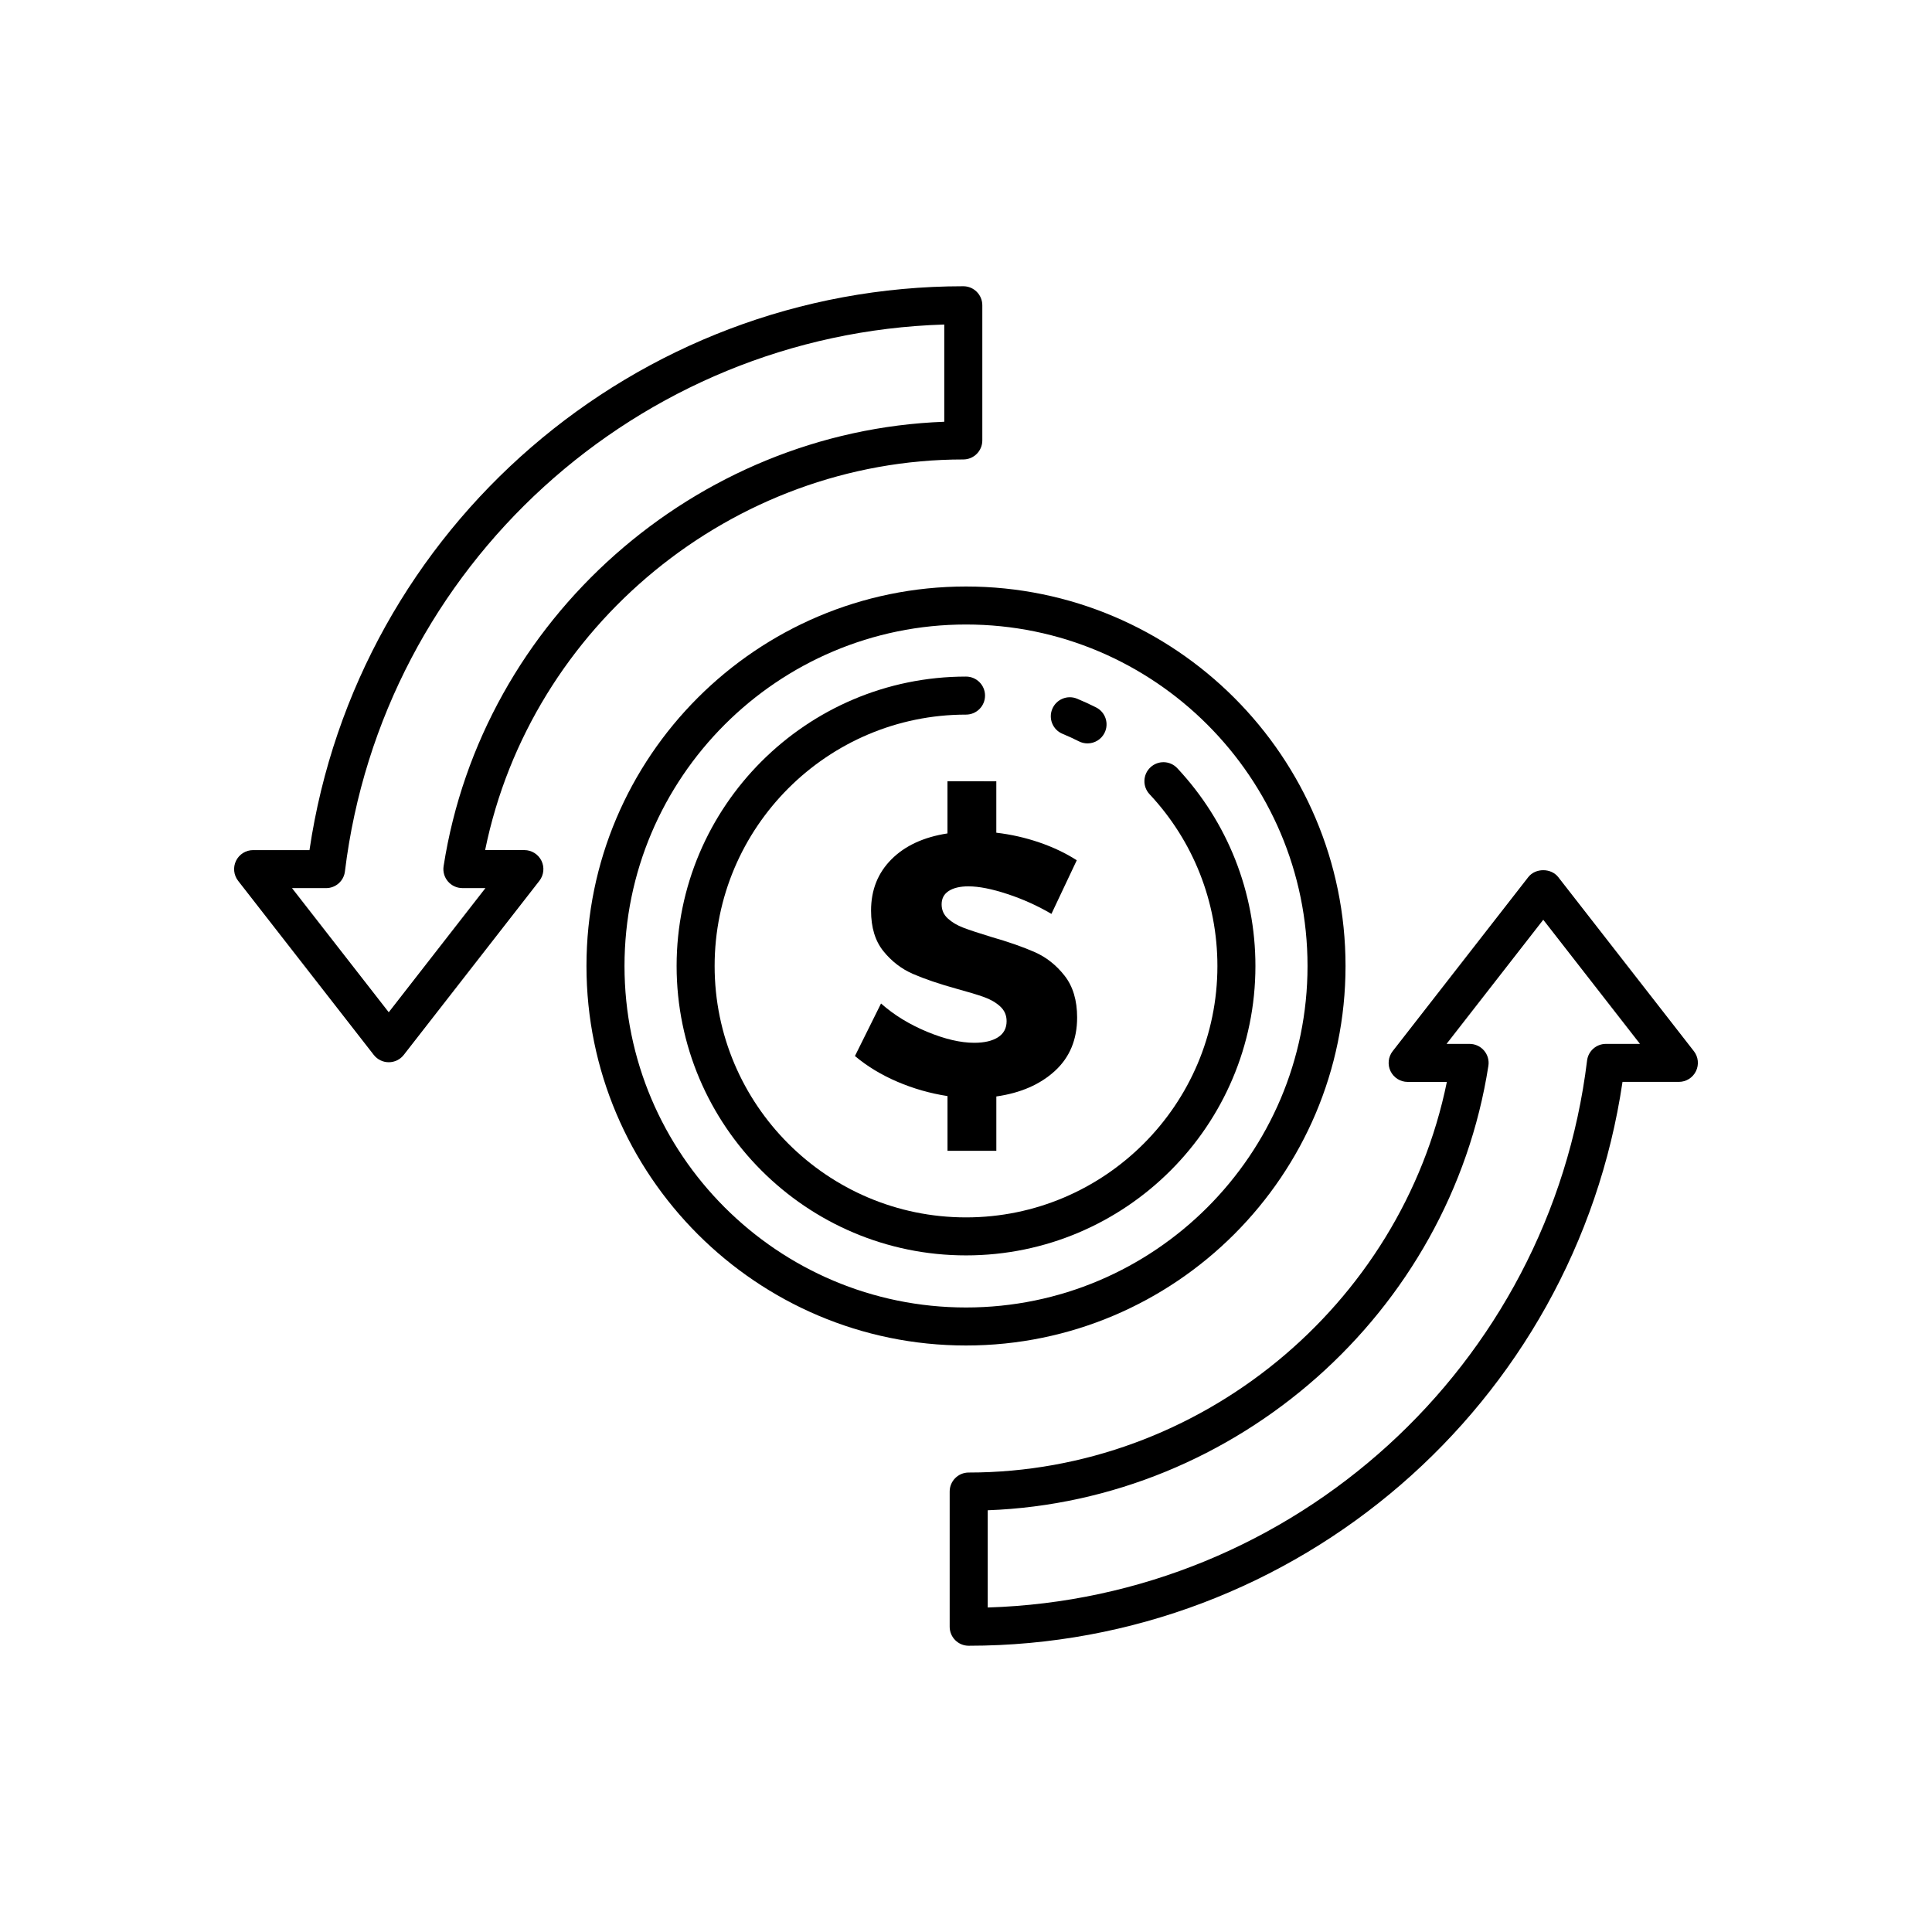 <?xml version="1.0" encoding="UTF-8"?>
<!-- Uploaded to: ICON Repo, www.svgrepo.com, Generator: ICON Repo Mixer Tools -->
<svg fill="#000000" width="800px" height="800px" version="1.1" viewBox="144 144 512 512" xmlns="http://www.w3.org/2000/svg">
 <g>
  <path d="m500.58 400c0-55.461-45.121-100.57-100.58-100.57-55.457-0.004-100.58 45.113-100.58 100.57 0 55.457 45.121 100.57 100.58 100.57 55.457 0 100.58-45.117 100.58-100.57zm-191.08 0c0-49.902 40.602-90.5 90.504-90.5s90.504 40.598 90.504 90.5-40.602 90.496-90.504 90.496-90.504-40.594-90.504-90.496z"/>
  <path d="m476.7 400c0-19.543-7.356-38.16-20.707-52.418-1.898-2.035-5.082-2.133-7.117-0.23-2.031 1.898-2.137 5.09-0.23 7.125 11.598 12.383 17.98 28.551 17.98 45.527 0 36.734-29.887 66.617-66.617 66.617-36.738 0-66.625-29.891-66.625-66.621 0-36.734 29.887-66.621 66.621-66.621 2.785 0 5.039-2.258 5.039-5.039s-2.254-5.039-5.039-5.039c-42.289 0-76.695 34.406-76.695 76.695 0 42.293 34.406 76.695 76.695 76.695 42.289 0.004 76.695-34.398 76.695-76.691z"/>
  <path d="m425.58 338.47c1.48 0.613 2.938 1.285 4.359 2 0.73 0.367 1.5 0.539 2.262 0.539 1.84 0 3.617-1.012 4.504-2.766 1.254-2.484 0.258-5.516-2.227-6.766-1.637-0.832-3.32-1.602-5.027-2.309-2.578-1.074-5.523 0.145-6.59 2.719-1.07 2.566 0.148 5.519 2.719 6.582z"/>
  <path d="m282.96 369.28h-10.395c12.113-59.418 65.566-103.52 126.72-103.52 2.785 0 5.039-2.258 5.039-5.039v-35.824c0-2.781-2.254-5.039-5.039-5.039-86.914 0-160.62 63.93-173.27 149.43h-14.938c-1.926 0-3.68 1.098-4.523 2.828-0.848 1.727-0.629 3.789 0.551 5.309l35.945 46.133c0.953 1.223 2.418 1.945 3.977 1.945 1.559 0 3.023-0.719 3.977-1.945l35.941-46.133c1.18-1.523 1.395-3.578 0.551-5.309-0.852-1.734-2.609-2.832-4.531-2.832zm-35.941 42.98-25.633-32.898h9.027c2.551 0 4.695-1.898 4.996-4.43 9.898-80.992 77.727-142.47 158.83-144.93v25.77c-65.91 2.426-122.47 52.242-132.68 117.77-0.227 1.457 0.195 2.938 1.152 4.051 0.957 1.117 2.359 1.762 3.828 1.762h6.106z"/>
  <path d="m592.9 422.58-35.945-46.133c-1.91-2.449-6.039-2.449-7.949 0l-35.941 46.133c-1.18 1.516-1.395 3.578-0.551 5.305 0.848 1.734 2.606 2.832 4.523 2.832h10.395c-12.113 59.418-65.566 103.52-126.72 103.52-2.785 0-5.039 2.258-5.039 5.039v35.824c0 2.785 2.254 5.039 5.039 5.039 86.914 0 160.62-63.922 173.27-149.43h14.938c1.926 0 3.68-1.098 4.523-2.832 0.848-1.727 0.633-3.785-0.547-5.305zm-23.316-1.938c-2.551 0-4.695 1.898-4.996 4.43-9.898 80.992-77.727 142.47-158.83 144.93v-25.766c65.914-2.43 122.48-52.238 132.68-117.78 0.227-1.449-0.195-2.934-1.152-4.051-0.957-1.117-2.359-1.762-3.828-1.762h-6.106l25.629-32.898 25.633 32.898z"/>
  <path d="m395.09 351.04v13.824c-6.297 0.973-11.246 3.258-14.844 6.863-3.602 3.602-5.406 8.125-5.406 13.578 0 4.481 1.09 8.066 3.266 10.758 2.172 2.695 4.781 4.707 7.836 6.035 3.047 1.328 6.914 2.644 11.582 3.941 3.113 0.848 5.531 1.578 7.254 2.195 1.715 0.613 3.148 1.445 4.281 2.481 1.137 1.043 1.703 2.336 1.703 3.894 0 1.879-0.762 3.305-2.281 4.281-1.531 0.973-3.621 1.461-6.281 1.461-3.637 0-7.805-0.969-12.508-2.922-4.699-1.945-8.77-4.445-12.211-7.492l-6.914 13.922c3.246 2.731 6.992 4.996 11.246 6.816 4.246 1.82 8.676 3.078 13.285 3.797v14.5h12.941v-14.398c6.422-0.918 11.602-3.168 15.527-6.769 3.926-3.602 5.883-8.324 5.883-14.16 0-4.539-1.102-8.227-3.305-11.047-2.207-2.82-4.852-4.918-7.93-6.277-3.078-1.359-6.992-2.727-11.73-4.086-3.18-0.973-5.582-1.77-7.203-2.387-1.621-0.613-2.988-1.426-4.09-2.434-1.109-1.008-1.652-2.258-1.652-3.75 0-1.559 0.629-2.742 1.895-3.551 1.266-0.812 3.004-1.219 5.203-1.219 2.793 0 6.246 0.684 10.367 2.047 4.121 1.359 7.996 3.113 11.633 5.254l6.715-14.211c-2.922-1.883-6.227-3.457-9.93-4.727-3.699-1.266-7.492-2.125-11.391-2.578v-13.629z"/>
 </g>
</svg>